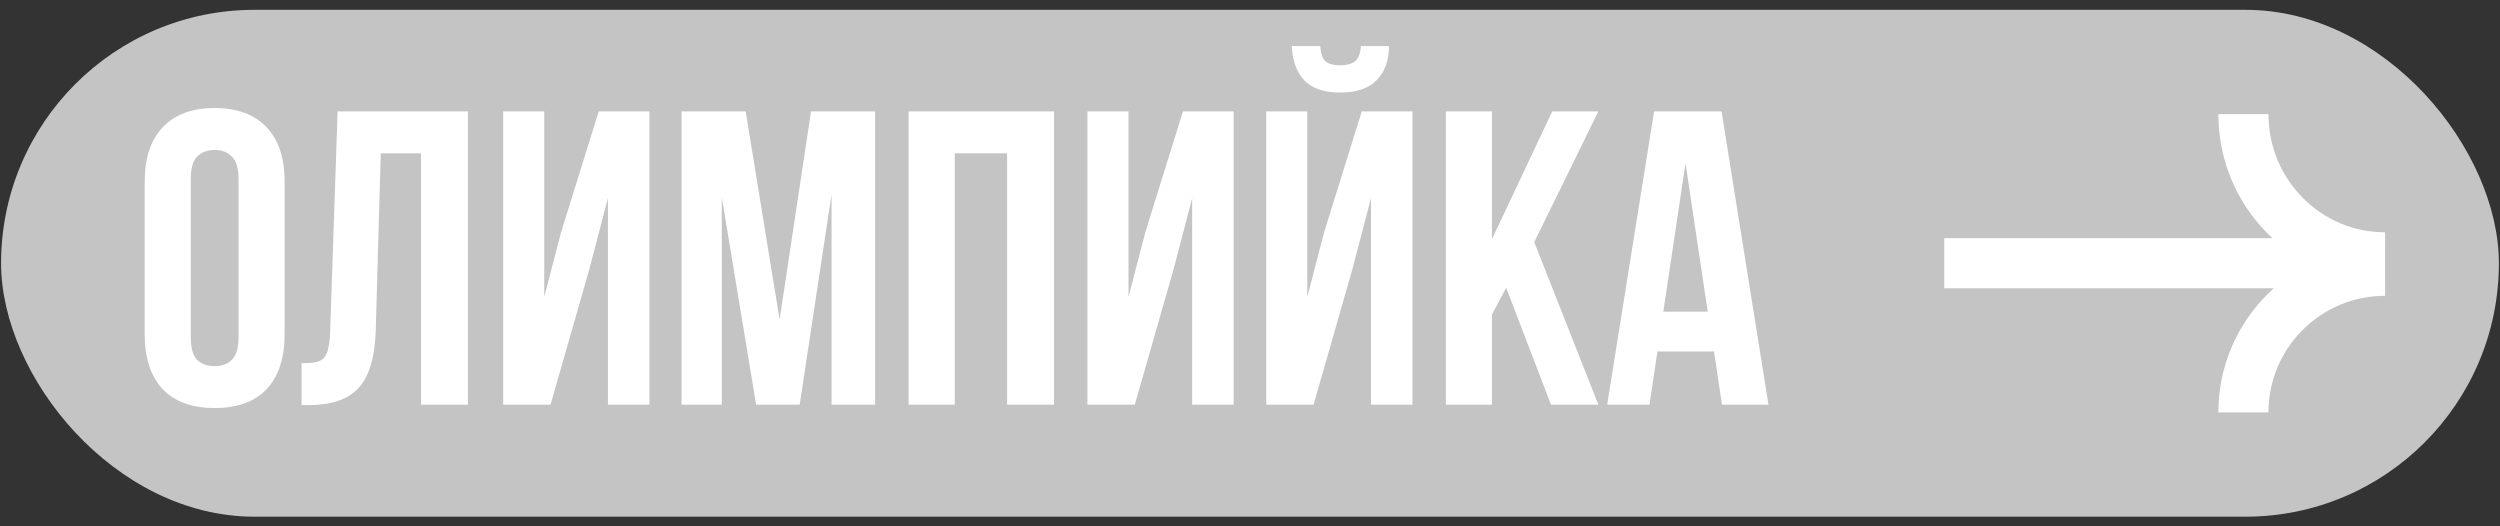 <?xml version="1.0" encoding="UTF-8"?> <svg xmlns="http://www.w3.org/2000/svg" width="247" height="52" viewBox="0 0 247 52" fill="none"><rect x="0" y="0" width="247" height="52" fill="#333333" stroke="none"/><rect x="0.106" y="0.971" width="246.783" height="50.078" rx="25.039" fill="#C4C4C4"></rect><line x1="192.091" y1="26.006" x2="235.486" y2="26.006" stroke="white" stroke-width="4.95"></line><path d="M235.643 25.426C227.914 25.426 221.649 19.09 221.649 11.275" stroke="white" stroke-width="4.95"></path><path d="M235.643 26.752C227.914 26.752 221.649 33.017 221.649 40.745" stroke="white" stroke-width="4.95"></path><path d="M18.849 33.317C18.849 34.366 19.056 35.111 19.47 35.552C19.912 35.966 20.491 36.173 21.209 36.173C21.926 36.173 22.492 35.966 22.906 35.552C23.347 35.111 23.568 34.366 23.568 33.317V17.671C23.568 16.622 23.347 15.891 22.906 15.477C22.492 15.035 21.926 14.814 21.209 14.814C20.491 14.814 19.912 15.035 19.47 15.477C19.056 15.891 18.849 16.622 18.849 17.671V33.317ZM14.296 17.96C14.296 15.615 14.889 13.821 16.076 12.579C17.262 11.31 18.973 10.675 21.209 10.675C23.444 10.675 25.155 11.31 26.341 12.579C27.528 13.821 28.121 15.615 28.121 17.96V33.027C28.121 35.373 27.528 37.181 26.341 38.45C25.155 39.692 23.444 40.313 21.209 40.313C18.973 40.313 17.262 39.692 16.076 38.45C14.889 37.181 14.296 35.373 14.296 33.027V17.96Z" fill="white"></path><path d="M29.797 35.883C30.321 35.883 30.749 35.856 31.08 35.801C31.439 35.746 31.729 35.621 31.949 35.428C32.17 35.207 32.322 34.904 32.405 34.518C32.515 34.104 32.584 33.566 32.612 32.903L33.357 11.006H46.23V39.981H41.594V15.146H37.62L37.123 32.655C37.041 35.304 36.475 37.194 35.426 38.326C34.405 39.457 32.764 40.023 30.501 40.023H29.797V35.883Z" fill="white"></path><path d="M54.393 39.981H49.715V11.006H53.772V29.343L55.427 22.969L59.153 11.006H64.161V39.981H60.063V19.575L58.201 26.694L54.393 39.981Z" fill="white"></path><path d="M77.025 31.579L80.129 11.006H86.462V39.981H82.157V19.202L79.011 39.981H74.707L71.312 19.492V39.981H67.339V11.006H73.672L77.025 31.579Z" fill="white"></path><path d="M94.328 39.981H89.774V11.006H104.138V39.981H99.502V15.146H94.328V39.981Z" fill="white"></path><path d="M112.117 39.981H107.439V11.006H111.496V29.343L113.151 22.969L116.877 11.006H121.885V39.981H117.787V19.575L115.925 26.694L112.117 39.981Z" fill="white"></path><path d="M129.781 39.981H125.104V11.006H129.16V29.343L130.816 22.969L134.542 11.006H139.55V39.981H135.452V19.575L133.59 26.694L129.781 39.981ZM137.232 4.549C137.232 5.956 136.832 7.074 136.032 7.902C135.231 8.73 134.017 9.144 132.389 9.144C130.789 9.144 129.602 8.73 128.829 7.902C128.084 7.074 127.684 5.956 127.629 4.549H130.444C130.499 5.322 130.678 5.832 130.982 6.08C131.313 6.329 131.782 6.453 132.389 6.453C133.024 6.453 133.507 6.329 133.838 6.08C134.197 5.832 134.404 5.322 134.459 4.549H137.232Z" fill="white"></path><path d="M148.81 28.433L147.403 31.082V39.981H142.85V11.006H147.403V23.631L153.363 11.006H157.917L151.584 23.921L157.917 39.981H153.239L148.81 28.433Z" fill="white"></path><path d="M174.725 39.981H170.13L169.344 34.724H163.756L162.969 39.981H158.789L163.425 11.006H170.089L174.725 39.981ZM164.335 30.792H168.723L166.529 16.139L164.335 30.792Z" fill="white"></path></svg> 